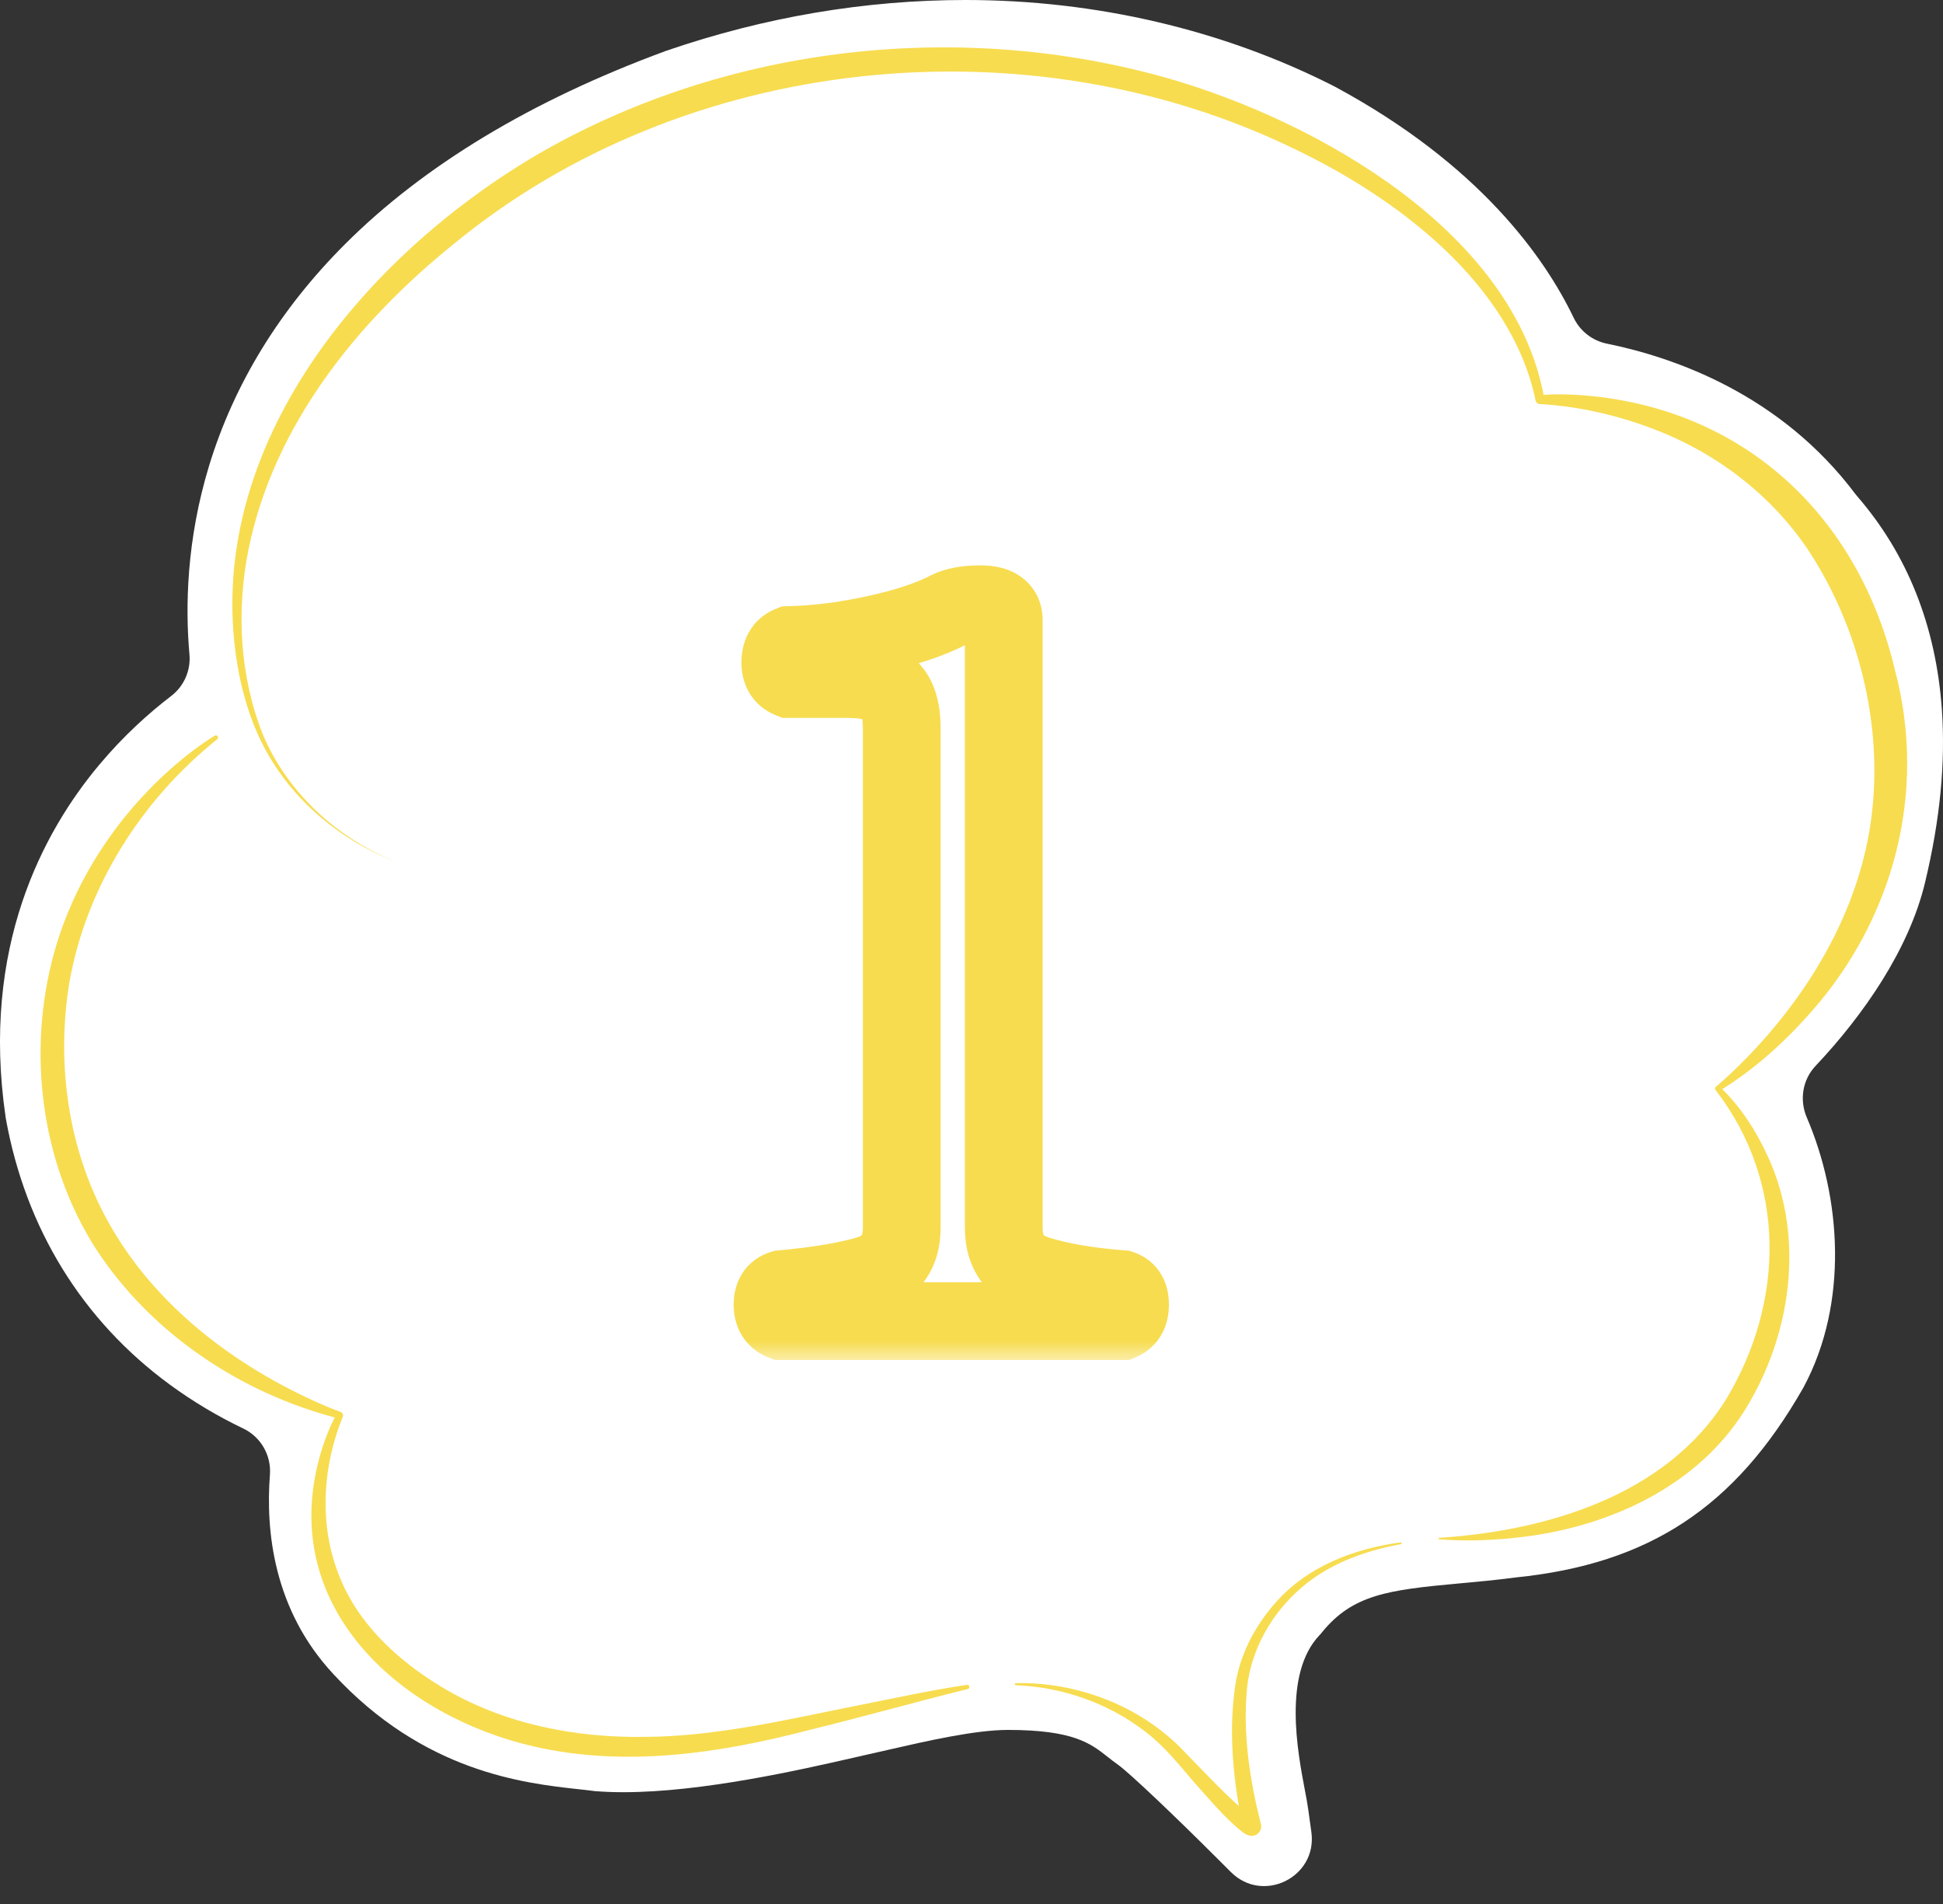 <svg width="50" height="49" viewBox="0 0 50 49" fill="none" xmlns="http://www.w3.org/2000/svg">
<rect x="0" y="0" width="50" height="49" fill="#333333" stroke="none"/>
<path d="M31.263 47.767C30.302 46.806 29.078 45.636 28.777 45.421C28.675 45.349 28.584 45.276 28.495 45.207C28.066 44.869 27.623 44.52 25.937 44.52C25.093 44.52 23.849 44.805 22.849 45.034C22.671 45.076 22.498 45.115 22.333 45.151C22.233 45.173 22.117 45.201 21.987 45.23C20.62 45.542 18.076 46.123 16.044 46.123C15.794 46.123 15.556 46.114 15.335 46.097L15.297 46.094L15.26 46.089C15.141 46.073 15.01 46.059 14.87 46.044C13.486 45.891 10.909 45.606 8.576 43.08C7.033 41.422 6.835 39.386 6.946 37.954C6.984 37.453 6.712 36.979 6.259 36.763C5.593 36.444 4.962 36.067 4.372 35.635C2.119 33.984 0.659 31.616 0.15 28.786L0.146 28.762L0.143 28.739C-0.491 24.394 1.101 21.418 2.55 19.687C3.18 18.933 3.839 18.345 4.407 17.91C4.737 17.657 4.912 17.253 4.875 16.839C4.767 15.628 4.796 13.903 5.382 11.981C6.025 9.878 7.2 7.963 8.874 6.288C10.905 4.256 13.681 2.583 17.12 1.316L17.15 1.305C19.673 0.439 22.262 0 24.849 0C28.196 0 31.471 0.766 34.321 2.215L34.35 2.23C38.061 4.229 39.745 6.616 40.495 8.176C40.66 8.521 40.976 8.768 41.351 8.844C43.087 9.197 45.819 10.148 47.747 12.716C47.761 12.733 47.775 12.75 47.789 12.768C49.085 14.263 49.819 16.111 49.971 18.259C50.067 19.635 49.926 21.089 49.54 22.704C49.129 24.429 47.957 26.121 46.72 27.432C46.384 27.788 46.302 28.309 46.495 28.759C47.38 30.823 47.574 33.531 46.415 35.696L46.396 35.73C44.646 38.791 42.435 40.248 39.004 40.596C38.484 40.665 38.003 40.709 37.538 40.751C35.721 40.917 34.813 41.038 34.025 42.001L33.992 42.043L33.956 42.081C33.009 43.075 33.393 45.094 33.578 46.065C33.615 46.258 33.646 46.425 33.666 46.572L33.746 47.149C33.906 48.307 32.502 49.005 31.675 48.178L31.263 47.766V47.767Z" fill="white"/>
<path d="M10.217 22.186C8.681 21.612 7.346 20.451 6.659 18.951C6.428 18.454 6.27 17.915 6.158 17.379C5.042 11.692 9.329 6.555 13.995 3.881C18.822 1.147 24.765 0.503 30.086 2.023C33.929 3.136 38.998 5.99 39.742 10.274L39.622 10.169C40.146 10.127 40.659 10.155 41.175 10.217C45.105 10.703 47.866 13.441 48.763 17.245C49.601 20.383 48.73 23.657 46.586 26.067C45.898 26.842 45.129 27.538 44.246 28.073L44.256 27.966C44.799 28.485 45.204 29.12 45.511 29.802C46.455 31.891 46.087 34.392 44.893 36.303C43.676 38.247 41.428 39.276 39.218 39.549C38.487 39.641 37.75 39.671 37.021 39.614V39.578C39.799 39.399 42.877 38.489 44.421 36.007C45.93 33.497 45.972 30.432 44.157 28.064C44.12 28.033 44.132 27.983 44.167 27.958C44.548 27.635 44.909 27.279 45.245 26.909C46.734 25.282 47.867 23.261 48.155 21.057C48.469 18.671 47.835 16.115 46.505 14.116C45.543 12.702 44.129 11.634 42.531 11.033C41.609 10.684 40.62 10.455 39.635 10.399C39.572 10.404 39.519 10.355 39.514 10.295C38.879 7.294 35.96 5.104 33.332 3.843C26.44 0.484 17.61 1.39 11.675 6.28C9.19 8.281 7.046 10.945 6.396 14.133C6.079 15.708 6.165 17.401 6.765 18.904C7.397 20.408 8.703 21.599 10.217 22.186Z" fill="#F7DC4F"/>
<path d="M5.588 19.026C3.64 20.585 2.207 22.839 1.781 25.308C1.461 27.296 1.727 29.405 2.654 31.201C3.799 33.431 5.872 35.057 8.131 36.077C8.34 36.17 8.554 36.262 8.766 36.337C8.816 36.355 8.843 36.413 8.82 36.462C8.309 37.715 8.208 39.182 8.692 40.457C9.162 41.743 10.197 42.706 11.353 43.408C12.923 44.358 14.774 44.728 16.601 44.699C18.44 44.691 20.313 44.241 22.113 43.882C23.035 43.698 23.952 43.499 24.883 43.36C24.913 43.356 24.941 43.376 24.945 43.407C24.949 43.435 24.931 43.461 24.904 43.468C23.541 43.803 22.182 44.192 20.816 44.524C18.524 45.124 16.098 45.484 13.751 44.949C10.371 44.178 7.282 41.475 8.166 37.727C8.276 37.258 8.435 36.808 8.665 36.381L8.72 36.506C6.201 35.864 3.875 34.311 2.453 32.117C1.04 29.891 0.694 27.038 1.395 24.51C1.906 22.681 2.989 21.032 4.403 19.779C4.756 19.468 5.125 19.18 5.527 18.932C5.553 18.916 5.587 18.924 5.603 18.95C5.619 18.976 5.611 19.009 5.587 19.025L5.588 19.026Z" fill="#F7DC4F"/>
<path d="M26.141 43.316C27.693 43.285 29.271 43.873 30.378 44.977C30.801 45.409 31.228 45.868 31.666 46.282C31.847 46.451 32.084 46.675 32.261 46.782C32.2 46.763 32.13 46.778 32.075 46.819C32.051 46.843 32.049 46.831 32.008 46.9L31.989 47.065C31.744 45.867 31.61 44.644 31.78 43.426C31.889 42.611 32.288 41.846 32.834 41.234C33.644 40.31 34.859 39.851 36.044 39.694C36.056 39.692 36.068 39.701 36.07 39.713C36.072 39.725 36.064 39.736 36.052 39.738C35.272 39.883 34.503 40.138 33.853 40.58C32.895 41.236 32.203 42.301 32.089 43.466C31.978 44.629 32.164 45.824 32.448 46.947C32.487 47.085 32.377 47.225 32.254 47.242C32.157 47.261 32.062 47.212 31.988 47.16C31.519 46.792 31.144 46.327 30.748 45.89C30.357 45.438 29.974 44.947 29.497 44.584C28.552 43.842 27.348 43.415 26.143 43.37C26.128 43.37 26.114 43.358 26.115 43.342C26.115 43.328 26.127 43.316 26.141 43.316Z" fill="#F7DC4F"/>
<mask id="path-5-outside-1_134_10454" maskUnits="userSpaceOnUse" x="18" y="14" width="13" height="21" fill="black">
<rect fill="white" x="18" y="14" width="13" height="21"/>
<path d="M20.13 34C19.963 33.933 19.88 33.792 19.88 33.575C19.88 33.358 19.963 33.225 20.13 33.175C21.046 33.092 21.788 32.967 22.355 32.8C22.921 32.617 23.205 32.217 23.205 31.6V18.75C23.205 18.317 23.121 18 22.955 17.8C22.788 17.583 22.388 17.475 21.755 17.475H20.33C20.163 17.408 20.08 17.267 20.08 17.05C20.08 16.817 20.163 16.667 20.33 16.6C21.013 16.583 21.738 16.492 22.505 16.325C23.288 16.158 23.921 15.95 24.405 15.7C24.605 15.6 24.88 15.55 25.23 15.55C25.63 15.55 25.83 15.683 25.83 15.95V31.6C25.83 32.217 26.113 32.617 26.68 32.8C27.263 32.983 27.988 33.108 28.855 33.175C29.005 33.225 29.08 33.358 29.08 33.575C29.08 33.792 29.005 33.933 28.855 34H20.13Z"/>
</mask>
<path d="M20.13 34L19.758 34.928L19.937 35H20.13V34ZM20.13 33.175L20.039 32.179L19.939 32.188L19.842 32.217L20.13 33.175ZM22.355 32.8L22.637 33.759L22.65 33.756L22.663 33.751L22.355 32.8ZM22.955 17.8L22.162 18.41L22.174 18.425L22.186 18.44L22.955 17.8ZM20.33 17.475L19.958 18.404L20.137 18.475H20.33V17.475ZM20.33 16.6L20.305 15.6L20.125 15.605L19.958 15.671L20.33 16.6ZM22.505 16.325L22.297 15.347L22.292 15.348L22.505 16.325ZM24.405 15.7L23.957 14.806L23.945 14.812L24.405 15.7ZM26.68 32.8L26.372 33.752L26.38 33.754L26.68 32.8ZM28.855 33.175L29.171 32.226L29.054 32.187L28.931 32.178L28.855 33.175ZM28.855 34V35H29.067L29.261 34.914L28.855 34ZM20.501 33.072C20.603 33.112 20.723 33.199 20.804 33.337C20.877 33.461 20.88 33.56 20.88 33.575H18.88C18.88 33.806 18.924 34.085 19.08 34.351C19.245 34.63 19.489 34.821 19.758 34.928L20.501 33.072ZM20.88 33.575C20.88 33.586 20.879 33.701 20.79 33.843C20.689 34.004 20.54 34.096 20.417 34.133L19.842 32.217C19.553 32.304 19.279 32.487 19.094 32.782C18.922 33.057 18.88 33.347 18.88 33.575H20.88ZM20.22 34.171C21.17 34.084 21.983 33.952 22.637 33.759L22.073 31.841C21.593 31.982 20.922 32.099 20.039 32.179L20.22 34.171ZM22.663 33.751C23.106 33.608 23.517 33.352 23.808 32.941C24.097 32.532 24.205 32.062 24.205 31.6H22.205C22.205 31.678 22.196 31.727 22.188 31.753C22.185 31.766 22.181 31.774 22.179 31.779C22.177 31.783 22.176 31.784 22.176 31.785C22.176 31.785 22.175 31.785 22.174 31.787C22.172 31.788 22.169 31.792 22.161 31.797C22.145 31.808 22.111 31.828 22.047 31.849L22.663 33.751ZM24.205 31.6V18.75H22.205V31.6H24.205ZM24.205 18.75C24.205 18.226 24.111 17.625 23.723 17.16L22.186 18.44C22.155 18.403 22.161 18.39 22.175 18.442C22.189 18.495 22.205 18.593 22.205 18.75H24.205ZM23.747 17.19C23.477 16.839 23.099 16.674 22.791 16.591C22.474 16.505 22.118 16.475 21.755 16.475V18.475C22.024 18.475 22.186 18.499 22.268 18.521C22.36 18.546 22.265 18.544 22.162 18.41L23.747 17.19ZM21.755 16.475H20.33V18.475H21.755V16.475ZM20.701 16.547C20.803 16.587 20.923 16.674 21.004 16.812C21.077 16.936 21.08 17.035 21.08 17.05H19.08C19.08 17.282 19.124 17.56 19.28 17.826C19.445 18.105 19.689 18.296 19.958 18.404L20.701 16.547ZM21.08 17.05C21.08 17.05 21.08 17.07 21.073 17.103C21.065 17.137 21.049 17.189 21.016 17.248C20.941 17.384 20.821 17.481 20.701 17.529L19.958 15.671C19.672 15.786 19.427 15.991 19.268 16.277C19.119 16.544 19.08 16.822 19.08 17.05H21.08ZM20.354 17.6C21.109 17.581 21.898 17.48 22.717 17.302L22.292 15.348C21.579 15.503 20.917 15.585 20.305 15.6L20.354 17.6ZM22.713 17.303C23.547 17.126 24.274 16.894 24.864 16.588L23.945 14.812C23.569 15.006 23.029 15.191 22.297 15.347L22.713 17.303ZM24.852 16.594C24.849 16.596 24.873 16.584 24.94 16.571C25.006 16.559 25.1 16.55 25.23 16.55V14.55C24.803 14.55 24.353 14.608 23.957 14.806L24.852 16.594ZM25.23 16.55C25.35 16.55 25.266 16.576 25.125 16.482C25.041 16.426 24.956 16.34 24.898 16.222C24.841 16.109 24.83 16.009 24.83 15.95H26.83C26.83 15.525 26.647 15.093 26.234 14.818C25.894 14.591 25.509 14.55 25.23 14.55V16.55ZM24.83 15.95V31.6H26.83V15.95H24.83ZM24.83 31.6C24.83 32.062 24.937 32.532 25.226 32.941C25.517 33.352 25.928 33.608 26.372 33.751L26.988 31.849C26.924 31.828 26.889 31.808 26.874 31.797C26.866 31.792 26.862 31.788 26.86 31.787C26.859 31.785 26.858 31.785 26.858 31.785C26.858 31.784 26.857 31.783 26.855 31.779C26.853 31.774 26.85 31.766 26.846 31.753C26.839 31.727 26.83 31.678 26.83 31.6H24.83ZM26.38 33.754C27.059 33.967 27.864 34.102 28.778 34.172L28.931 32.178C28.111 32.115 27.467 31.999 26.98 31.846L26.38 33.754ZM28.538 34.124C28.387 34.073 28.241 33.96 28.152 33.803C28.114 33.735 28.096 33.676 28.088 33.638C28.08 33.6 28.08 33.577 28.08 33.575H30.08C30.08 33.362 30.045 33.088 29.895 32.822C29.731 32.531 29.473 32.327 29.171 32.226L28.538 34.124ZM28.08 33.575C28.08 33.572 28.08 33.552 28.087 33.519C28.094 33.484 28.109 33.434 28.14 33.376C28.21 33.244 28.324 33.141 28.448 33.086L29.261 34.914C29.535 34.792 29.762 34.586 29.907 34.312C30.043 34.055 30.08 33.792 30.08 33.575H28.08ZM28.855 33H20.13V35H28.855V33Z" fill="#F7DC4F" mask="url(#path-5-outside-1_134_10454)"/>
</svg>
